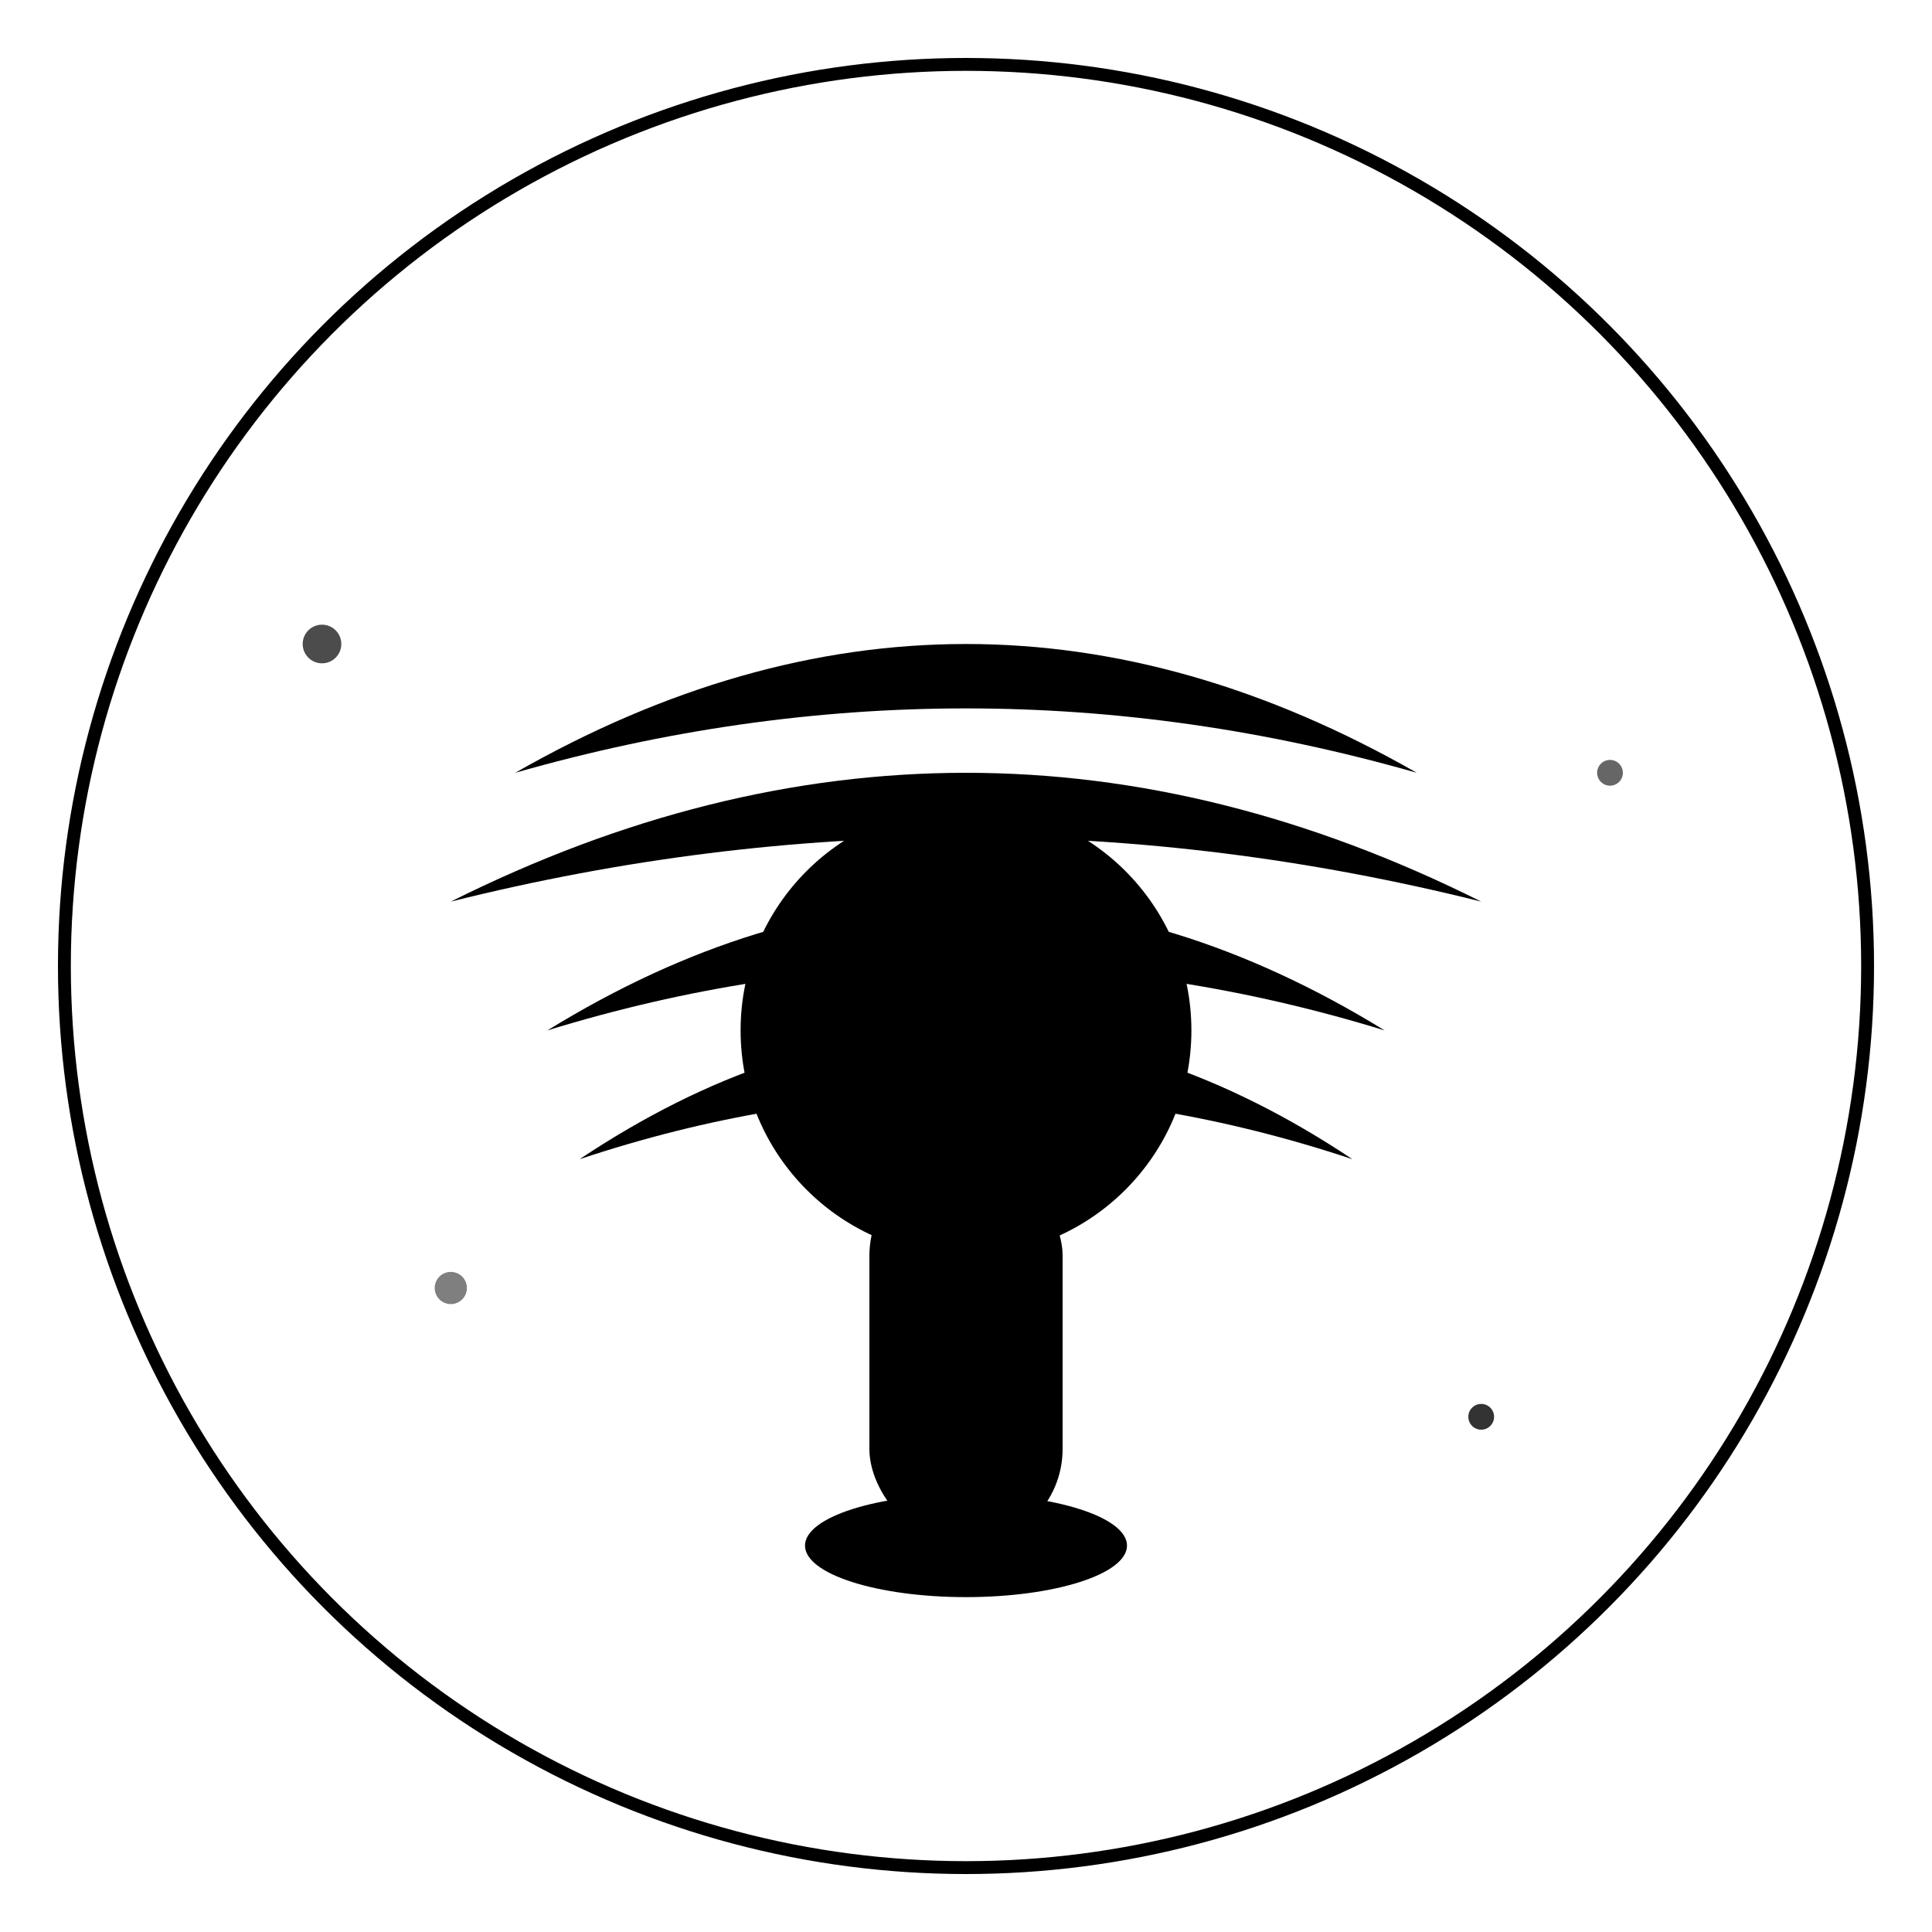 <svg viewBox="0 0 300 300" xmlns="http://www.w3.org/2000/svg">
  <defs>
    <radialGradient id="micGrad" cx="50%" cy="30%" r="70%">
      <stop offset="0%" stop-color="hsl(132, 46%, 68%)"/>
      <stop offset="70%" stop-color="hsl(132, 46%, 43%)"/>
      <stop offset="100%" stop-color="hsl(132, 46%, 28%)"/>
    </radialGradient>
    <linearGradient id="waveGrad" x1="0%" y1="0%" x2="100%" y2="0%">
      <stop offset="0%" stop-color="hsl(132, 46%, 68%)" stop-opacity="0.8"/>
      <stop offset="50%" stop-color="hsl(132, 46%, 43%)" stop-opacity="0.9"/>
      <stop offset="100%" stop-color="hsl(132, 46%, 28%)" stop-opacity="0.7"/>
    </linearGradient>
    <filter id="glow">
      <feGaussianBlur stdDeviation="3" result="coloredBlur"/>
      <feMerge> 
        <feMergeNode in="coloredBlur"/>
        <feMergeNode in="SourceGraphic"/>
      </feMerge>
    </filter>
  </defs>
  
  <circle cx="150" cy="150" r="140" fill="none" stroke="hsl(132, 46%, 68%)" stroke-width="2" opacity="0.3"/>
  
  <path d="M80 120 Q150 80 220 120 Q150 100 80 120" fill="url(#waveGrad)" opacity="0.6"/>
  <path d="M70 140 Q150 100 230 140 Q150 120 70 140" fill="url(#waveGrad)" opacity="0.5"/>
  <path d="M85 160 Q150 120 215 160 Q150 140 85 160" fill="url(#waveGrad)" opacity="0.4"/>
  <path d="M90 180 Q150 140 210 180 Q150 160 90 180" fill="url(#waveGrad)" opacity="0.3"/>
  
  <ellipse cx="150" cy="240" rx="25" ry="8" fill="hsl(132, 46%, 28%)" opacity="0.4"/>
  
  <rect x="135" y="180" width="30" height="60" rx="15" fill="url(#micGrad)" filter="url(#glow)"/>
  
  <circle cx="150" cy="160" r="35" fill="url(#micGrad)" filter="url(#glow)"/>
  
  <circle cx="140" cy="150" r="8" fill="hsl(132, 46%, 68%)" opacity="0.8"/>
  <circle cx="160" cy="150" r="8" fill="hsl(132, 46%, 68%)" opacity="0.8"/>
  <circle cx="150" cy="170" r="6" fill="hsl(132, 46%, 68%)" opacity="0.6"/>
  
  <path d="M130 140 Q150 130 170 140" stroke="hsl(132, 46%, 28%)" stroke-width="2" fill="none"/>
  <path d="M135 155 Q150 145 165 155" stroke="hsl(132, 46%, 28%)" stroke-width="1.5" fill="none"/>
  
  <circle cx="50" cy="100" r="3" fill="hsl(132, 46%, 43%)" opacity="0.7">
    <animate attributeName="opacity" values="0.3;0.9;0.3" dur="2s" repeatCount="indefinite"/>
  </circle>
  <circle cx="250" cy="120" r="2" fill="hsl(132, 46%, 68%)" opacity="0.6">
    <animate attributeName="opacity" values="0.2;0.8;0.2" dur="1.5s" repeatCount="indefinite"/>
  </circle>
  <circle cx="70" cy="200" r="2.5" fill="hsl(132, 46%, 43%)" opacity="0.5">
    <animate attributeName="opacity" values="0.4;1;0.4" dur="2.5s" repeatCount="indefinite"/>
  </circle>
  <circle cx="230" cy="220" r="2" fill="hsl(132, 46%, 68%)" opacity="0.8">
    <animate attributeName="opacity" values="0.3;0.9;0.3" dur="1.8s" repeatCount="indefinite"/>
  </circle>
</svg>